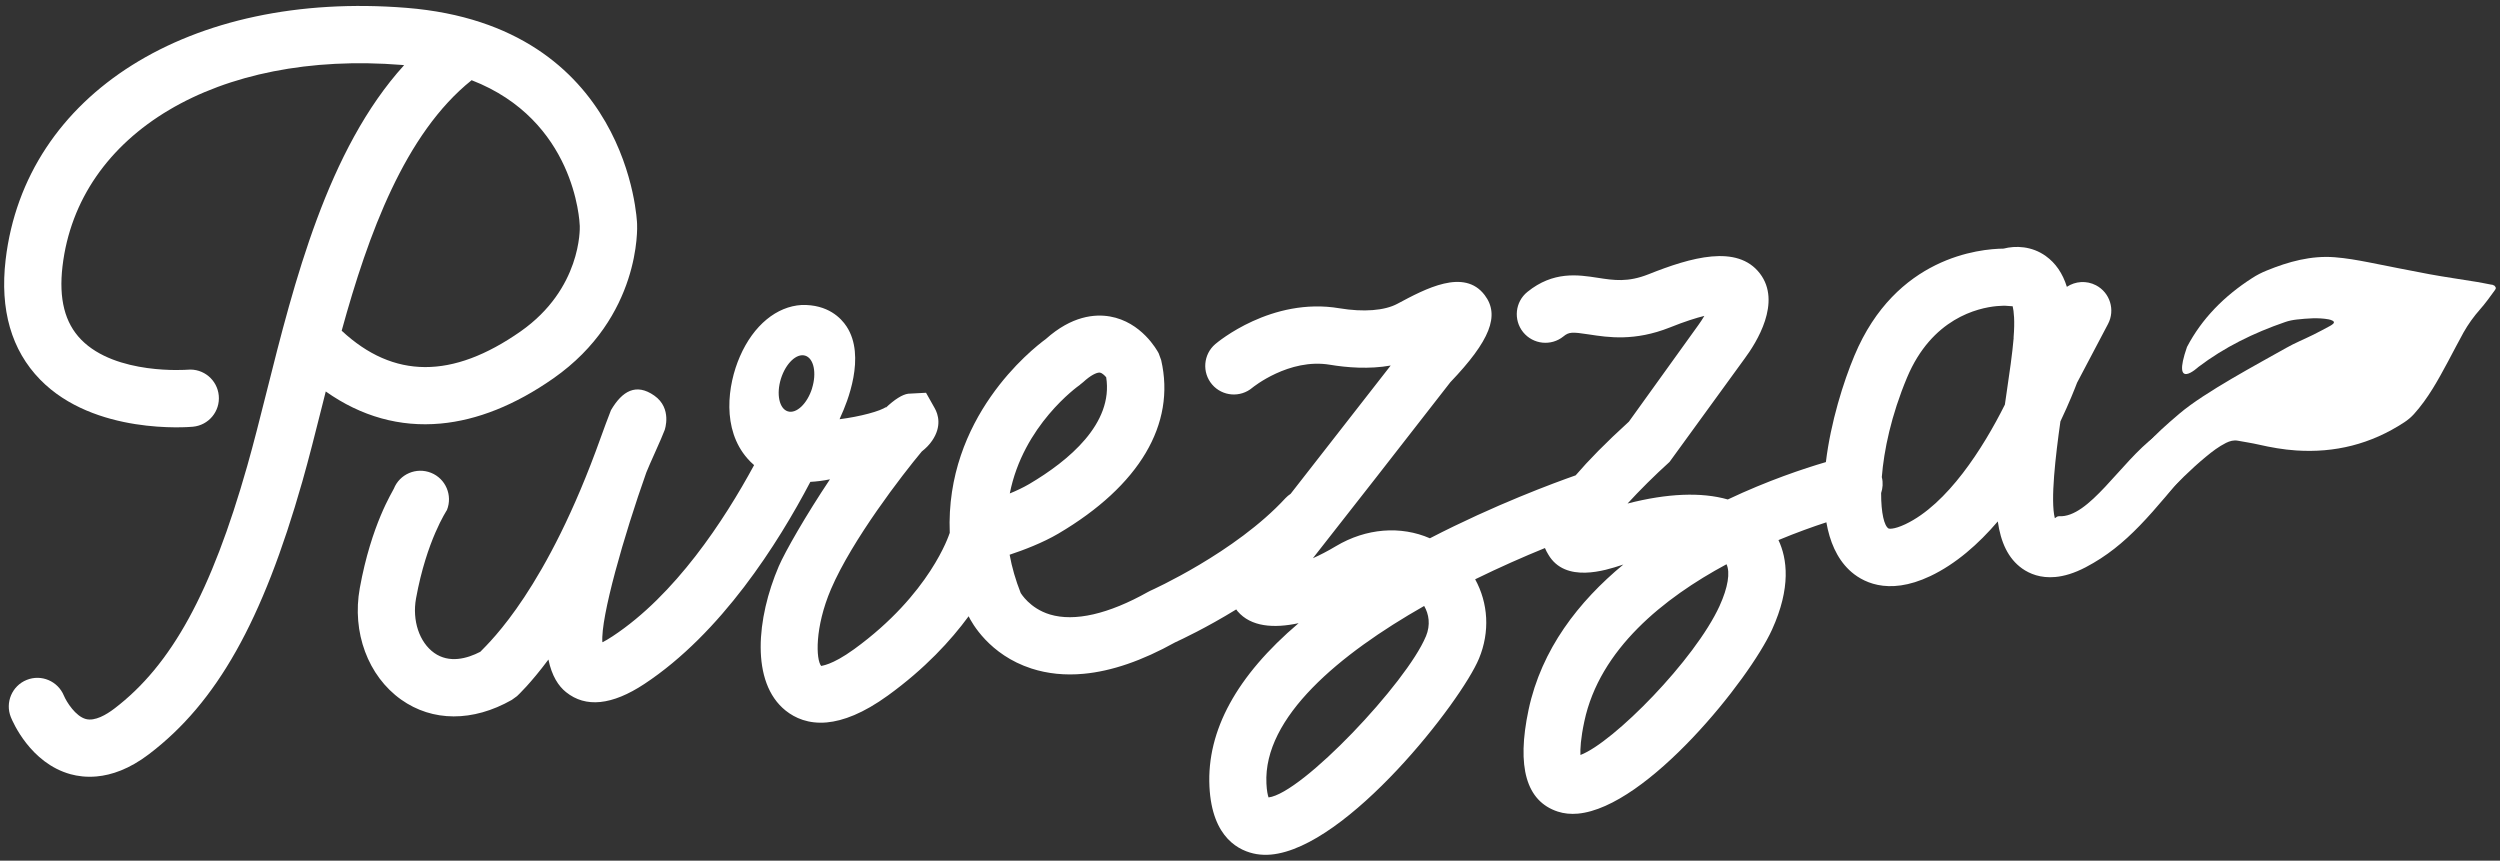 <?xml version="1.0" encoding="UTF-8"?>
<svg id="Layer_1" data-name="Layer 1" xmlns="http://www.w3.org/2000/svg" viewBox="0 0 448.88 154.53">
  <rect x="0" y="0" width="448.88" height="154.53" fill="#333333" stroke="none"/>
  <defs>
    <style>
      .cls-1 {
        fill: #fff;
        stroke-width: 0px;
      }
    </style>
  </defs>
  <path class="cls-1" d="M84.68,14.4c18.51,7.18,19.39,25.21,19.42,26.18.02.46.29,11.28-10.63,18.93-12.26,8.57-22.79,8.54-32.12-.13,4.78-17.36,11.34-35.38,23.33-44.98M79.11,76.05c6.55-.6,13.37-3.3,20.26-8.12,15.74-11.02,15.05-27.18,15.02-27.72,0-.35-1.35-35.57-41.39-38.8C34.1-1.71,4.51,16.87,1.01,46.64c-1.05,8.98,1.03,16.22,6.2,21.52,9.72,9.96,26.7,8.53,27.42,8.46,2.83-.26,4.91-2.76,4.65-5.59-.26-2.83-2.76-4.91-5.59-4.65-.13.01-12.88.99-19.12-5.4-2.94-3.01-4.03-7.32-3.35-13.15,2.81-23.97,27.86-38.84,60.95-36.17.13,0,.26.03.39.04-13.76,15.14-19.76,39.02-24.7,58.7-1.18,4.7-2.31,9.18-3.47,13.27-6.46,22.72-13.6,35.75-23.86,43.56-1.43,1.09-3.49,2.31-5.12,1.87-1.84-.49-3.45-3.04-3.94-4.2-1.08-2.61-4.05-3.88-6.68-2.82-2.63,1.06-3.9,4.06-2.84,6.69.34.84,3.51,8.25,10.71,10.24,1.28.35,2.87.57,4.7.4,2.66-.24,5.86-1.31,9.39-4,12.18-9.26,20.4-23.89,27.53-48.93,1.19-4.18,2.34-8.76,3.55-13.57.22-.86.44-1.74.66-2.62,6.37,4.5,13.33,6.43,20.62,5.76"/>
  <path class="cls-1" d="M361.56,60.65c-.24,2.84-.75,6.35-1.3,10.07-.09.65-.19,1.29-.28,1.93-3.91,7.82-10.32,17.89-17.86,21.47-2.2,1.04-3.01.79-3.01.78-.79-.43-1.36-2.78-1.35-6.37.29-.87.37-1.84.14-2.8,0-.02-.01-.03-.02-.05.38-4.81,1.68-11.08,4.53-17.88,4.46-10.64,12.71-12.52,16.13-12.84.89-.08,1.45-.06,1.54-.06l1.27.09h.03c.21.9.41,2.62.16,5.65M308.77,108.76c-4.44,9.73-19.09,24.55-25,26.8-.05-1.07.04-2.94.7-6.03,2.76-12.99,14.28-22.17,25.53-28.22.69,1.47.26,4.17-1.23,7.44M256.01,114.28c-3.44,8.3-22.23,28.19-28.24,28.9-.14-.4-.32-1.17-.38-2.48-.59-11.94,13.15-23.27,28.32-31.9.84,1.45,1.19,3.36.31,5.48M145.81,69.73c-.87,2.76-2.82,4.61-4.36,4.13-1.54-.48-2.09-3.11-1.23-5.87.87-2.76,2.82-4.61,4.36-4.13s2.09,3.11,1.22,5.87M193.92,69.07l.56-.45c1.4-1.29,2.37-1.68,2.84-1.72.07,0,.13-.01.18,0,.34.05.8.46,1.12.84,1.31,8.31-6.72,14.98-13.82,19.17-1.06.62-2.28,1.2-3.49,1.69,2.41-12.21,12.12-19.18,12.62-19.52M386.96,78.33c-6.25,4.69-11.87,14.69-17.28,14.36-.32-.02-.53.26-.73.35-.82-3.2.14-11.25,1-17.37,1.62-3.41,2.63-6,2.99-6.95l5.56-10.55c1.32-2.51.36-5.62-2.15-6.94-1.72-.9-3.72-.74-5.24.27-.76-2.43-2.02-4.26-3.79-5.53-2.51-1.8-5.42-1.89-7.58-1.33-4.26.04-19.35,1.47-26.77,19.2-1.98,4.72-4.26,11.97-5.13,19.13-3.96,1.16-10.45,3.32-17.61,6.71-4.74-1.35-10.85-1.11-18,.73,2.17-2.37,4.84-5.03,7.54-7.47l13.48-18.55c2.14-2.88,6.7-10.13,2.74-15.29-4.05-5.28-12.37-2.9-19.98.14-3.73,1.48-6.23,1.09-9.13.64-3.55-.55-7.98-1.23-12.63,2.53-2.21,1.78-2.55,5.02-.77,7.23,1.79,2.21,5.03,2.55,7.23.77.99-.8,1.49-.84,4.6-.36,3.45.53,8.18,1.26,14.51-1.25,2.77-1.11,4.77-1.73,6.2-2.08-.33.56-.69,1.11-1.06,1.62l-12.49,17.37c-4.18,3.8-7.27,6.97-9.56,9.64-3.76,1.32-14.46,5.25-26.17,11.3-5.21-2.27-11.42-1.84-16.88,1.42-1.48.89-2.87,1.6-4.13,2.16,6.01-7.62,16.09-20.56,24.68-31.6,7.14-7.47,8.93-12.01,6.17-15.64-3.68-4.87-10.61-1.16-15.67,1.55-2.3,1.24-6.1,1.53-10.42.81-12.19-2.05-21.88,6.09-22.28,6.43-2.16,1.84-2.42,5.09-.58,7.25,1.85,2.16,5.09,2.41,7.25.57.06-.05,6.56-5.34,13.91-4.11,3.06.51,7.03.83,10.91.14-7.43,9.55-13.48,17.31-17.97,23.04-.33.22-.64.47-.92.77-8.99,9.77-24.1,16.56-24.25,16.62l-.43.22c-7.1,3.99-13.18,5.38-17.61,4.05-3.67-1.11-5.21-3.83-5.25-3.85-.91-2.31-1.58-4.61-1.99-6.88,2.5-.83,5.93-2.13,8.75-3.79,14.55-8.58,21.11-19.64,18.46-31.15l-.45-1.23c-.3-.57-3.09-5.62-8.76-6.61-2.68-.46-6.83-.13-11.51,4.06-2.53,1.85-18.07,14.11-17.24,34.81-.02.05-.04.09-.06.14-.04.1-3.43,10.81-17.11,20.73-4.11,2.98-5.89,2.94-5.91,3.02-.95-1.11-1.19-6.91,1.76-13.81,3.8-8.86,12.85-20.58,16.3-24.71.73-.57,1.36-1.21,1.85-1.93,1.79-2.6,1.07-4.77.48-5.82l-1.57-2.79-3.19.17c-1.04.13-2.48,1.03-4.11,2.59.05-.08.11-.17.16-.25-.92.77-4.79,1.79-8.38,2.24.11-.26.17-.43.2-.49,1.14-2.44,4.58-10.81,1.05-16.17-.98-1.49-3.34-3.98-8.06-3.85-4.45.25-8.63,3.59-11.09,9.25-2.25,5.17-3.25,13.07,1.36,18.32.35.4.74.8,1.19,1.18-5.4,9.97-14.17,23.33-25.4,30.73-.76.51-1.37.85-1.84,1.08-.35-4.44,3.89-19.22,7.89-30.49.52-1.36,2.77-6.16,3.29-7.61,0,0,1.41-3.9-1.86-6.19-3.27-2.29-5.76-.83-7.78,2.62-.66,1.7-1.27,3.33-1.83,4.9-9.68,27.13-19.75,36.54-21.63,38.48-2.38,1.23-5.58,2.11-8.28.2-2.67-1.9-3.98-5.83-3.26-9.79,1.9-10.44,5.5-15.75,5.55-15.87,1.05-2.64-.23-5.63-2.86-6.68-2.65-1.05-5.63.23-6.68,2.86-.22.54-4.03,6.38-6.11,17.85-1.44,7.93,1.48,15.78,7.42,20.01,5.63,4,12.88,4.03,19.87.06l.94-.68c.21-.2,2.42-2.25,5.64-6.57.61,2.95,1.8,4.76,3.16,5.85,3.53,2.85,8.27,2.36,14.06-1.46,13.81-9.11,24.01-25.24,29.81-36.29,1.09-.06,2.26-.2,3.52-.46-4.3,6.43-8.07,13.01-9.2,15.64-3.95,9.23-5.1,20.81,1.25,25.89,1.68,1.34,4.09,2.42,7.39,2.12,2.92-.27,6.55-1.63,10.98-4.84,6.66-4.83,11.29-9.87,14.48-14.22.55,1.14,3.7,6.92,11.27,9.38,2.91.94,6.03,1.26,9.36.95,5.03-.46,10.53-2.35,16.44-5.64,1.09-.5,5.56-2.59,10.98-5.92.08.11.16.24.25.34,2.38,2.78,6.47,3.1,10.95,2.13-11.13,9.46-16.5,19.29-16.01,29.34.46,9.36,5.48,11.61,8.43,12.12.84.14,1.72.17,2.63.09,13.76-1.27,34.15-27.51,37.34-35.2,1.99-4.8,1.66-9.95-.69-14.23,4.37-2.14,8.65-4.03,12.53-5.61.18.45.4.82.6,1.16,3.04,5.23,10.33,2.83,13.08,1.93.14-.04.27-.09.4-.13-8.02,6.63-14.71,15.2-17.02,26.08-2.18,10.27-.42,16.42,5.24,18.28,1.13.37,2.33.48,3.61.37,12.49-1.15,30.8-24.11,34.86-33.03,3.45-7.57,2.72-12.78,1.16-16.09,3.24-1.35,6.19-2.4,8.6-3.19.6,3.42,1.86,6.42,4.1,8.56,2.1,2,6.78,4.79,14.56,1.1,4.59-2.18,8.65-5.76,12.12-9.82.53,3.73,1.84,6.65,4.38,8.46,1.33.94,3.29,1.76,5.94,1.52,1.58-.14,3.4-.67,5.48-1.76,7.5-3.94,11.87-9.71,19.68-19.08"/>
  <path class="cls-1" d="M379.96,86.23c5.24-6.31,6.19-7.58,11.42-12.01,4.5-3.81,13.98-8.85,19.11-11.75,1.58-.9,3.28-1.58,4.91-2.39,1-.49,1.98-1.03,2.97-1.56.17-.09.34-.21.49-.33.28-.22.28-.43-.04-.61-.22-.12-.47-.19-.72-.24-1.89-.34-3.79-.17-5.69.03-.72.08-1.44.22-2.12.46-5.61,1.93-10.88,4.5-15.59,8.08,0,0-4.85,4.52-2.02-3.61,2.66-5.08,6.67-9.14,11.7-12.37.83-.54,1.71-.99,2.63-1.36,3.92-1.6,7.95-2.71,12.2-2.38,2.05.16,4.07.52,6.09.91,3.64.71,7.28,1.47,10.93,2.14,2.82.52,5.66.91,8.49,1.38.87.14,1.73.33,2.6.49.04,0,.09,0,.14,0,.14.06.28.12.42.18.31.38.35.43.05.85-.85,1.17-1.7,2.36-2.66,3.44-1.12,1.27-2.11,2.65-2.94,4.12-.95,1.71-1.84,3.46-2.77,5.19-1.78,3.31-3.57,6.62-6.13,9.46-.51.56-1.1,1.06-1.73,1.47-6.03,3.96-12.52,5.52-19.42,5.06-2.29-.15-4.53-.55-6.77-1.06-1.22-.28-2.47-.46-3.7-.69-.76-.14-1.45.06-2.12.39-1.31.66-2.47,1.54-3.59,2.47-2.72,2.24-5.19,4.72-7.58,7.29"/>
</svg>